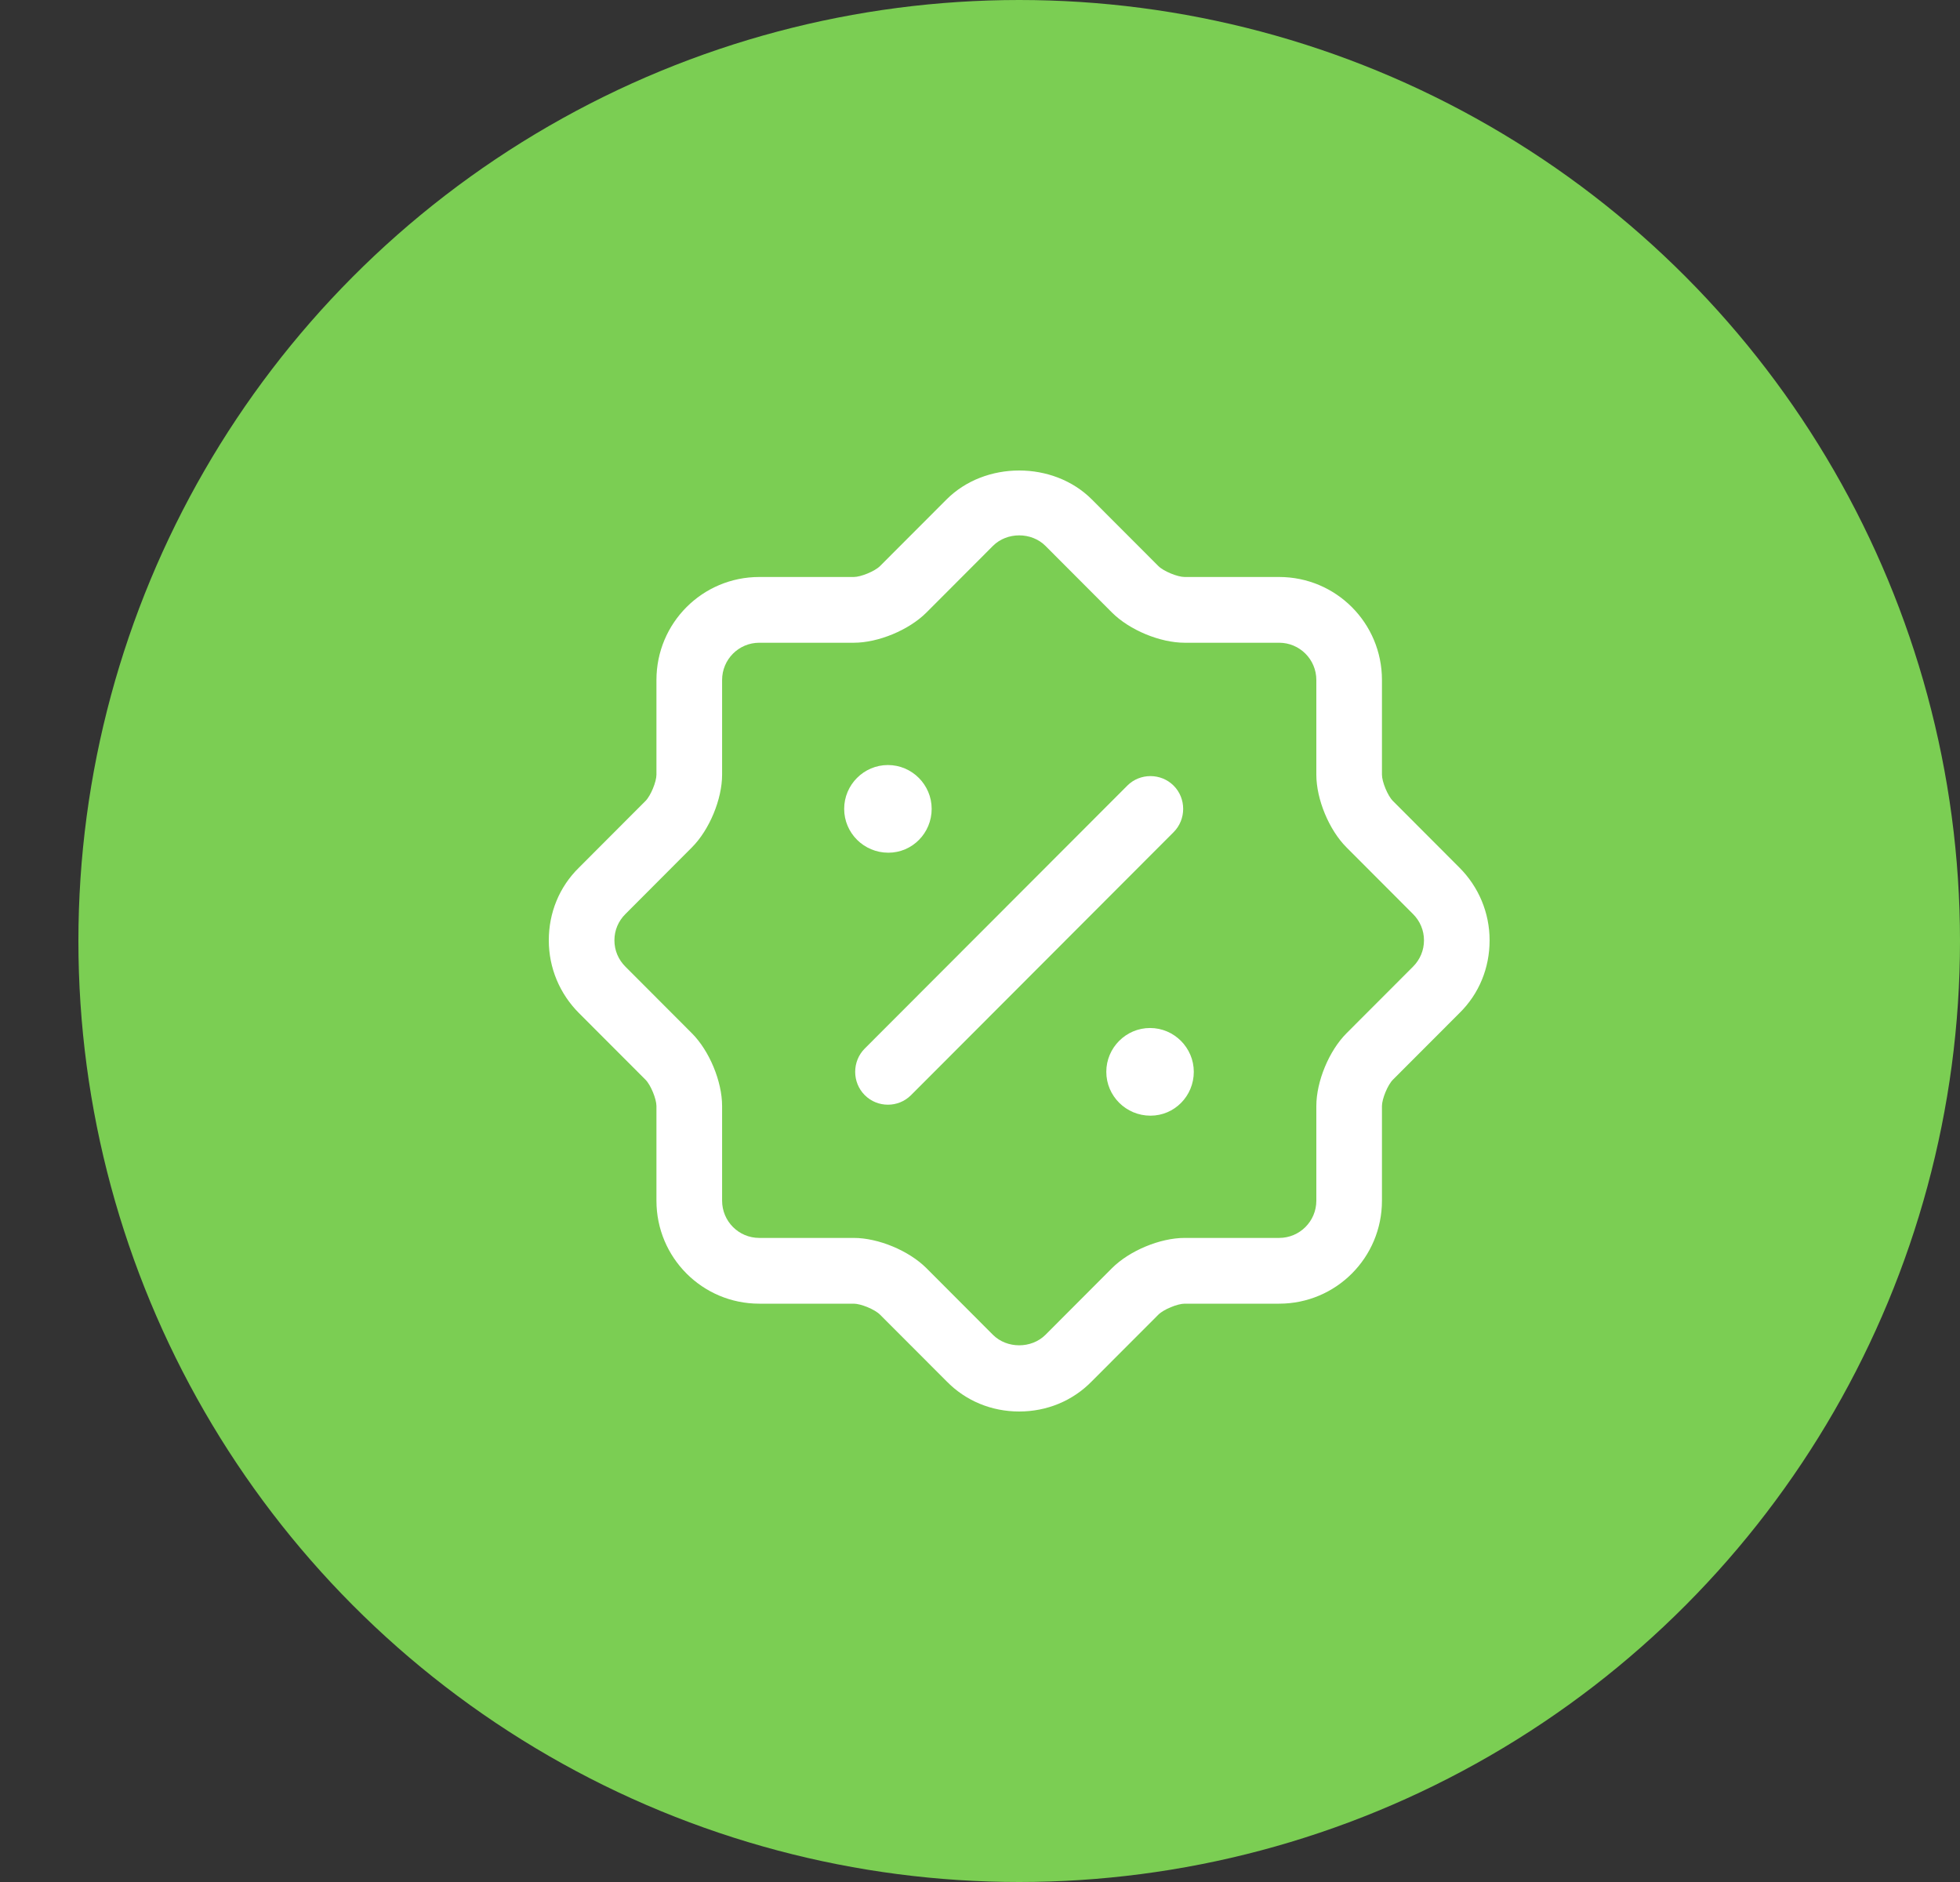 <svg width="50" height="48" viewBox="0 0 50 48" fill="none" xmlns="http://www.w3.org/2000/svg">
<rect x="0" y="0" width="50" height="48" fill="#333333" stroke="none"/>
<circle cx="26" cy="24" r="24" fill="#7BCE53"/>
<path d="M26 36C25.297 36 24.638 35.732 24.147 35.229L22.45 33.53C22.316 33.395 21.959 33.25 21.78 33.25H19.369C17.918 33.25 16.746 32.076 16.746 30.623V28.209C16.746 28.03 16.601 27.672 16.467 27.538L14.77 25.839C14.279 25.347 14 24.688 14 23.983C14 23.279 14.268 22.619 14.77 22.128L16.467 20.428C16.601 20.294 16.746 19.937 16.746 19.758V17.343C16.746 15.89 17.918 14.716 19.369 14.716H21.78C21.959 14.716 22.316 14.571 22.45 14.437L24.147 12.738C25.129 11.754 26.871 11.754 27.853 12.738L29.55 14.437C29.684 14.571 30.041 14.716 30.22 14.716H32.631C34.082 14.716 35.254 15.89 35.254 17.343V19.758C35.254 19.937 35.399 20.294 35.533 20.428L37.23 22.128C37.721 22.619 38 23.279 38 23.983C38 24.688 37.732 25.347 37.23 25.839L35.533 27.538C35.399 27.672 35.254 28.03 35.254 28.209V30.623C35.254 32.076 34.082 33.25 32.631 33.25H30.22C30.041 33.25 29.684 33.395 29.55 33.53L27.853 35.229C27.362 35.732 26.703 36 26 36ZM17.65 26.353C18.097 26.8 18.421 27.583 18.421 28.209V30.623C18.421 31.149 18.845 31.573 19.369 31.573H21.78C22.406 31.573 23.187 31.898 23.634 32.345L25.33 34.044C25.687 34.401 26.313 34.401 26.67 34.044L28.366 32.345C28.813 31.898 29.594 31.573 30.22 31.573H32.631C33.155 31.573 33.58 31.149 33.58 30.623V28.209C33.58 27.583 33.903 26.8 34.35 26.353L36.047 24.654C36.225 24.475 36.326 24.24 36.326 23.983C36.326 23.726 36.225 23.491 36.047 23.313L34.35 21.613C33.903 21.166 33.58 20.384 33.58 19.758V17.343C33.58 16.818 33.155 16.393 32.631 16.393H30.22C29.594 16.393 28.813 16.069 28.366 15.622L26.67 13.923C26.313 13.565 25.687 13.565 25.33 13.923L23.634 15.622C23.187 16.069 22.406 16.393 21.78 16.393H19.369C18.845 16.393 18.421 16.818 18.421 17.343V19.758C18.421 20.384 18.097 21.166 17.65 21.613L15.954 23.313C15.775 23.491 15.674 23.726 15.674 23.983C15.674 24.24 15.775 24.475 15.954 24.654L17.65 26.353Z" fill="white"/>
<path d="M29.349 28.455C28.724 28.455 28.222 27.952 28.222 27.337C28.222 26.722 28.724 26.219 29.338 26.219C29.952 26.219 30.454 26.722 30.454 27.337C30.454 27.952 29.963 28.455 29.349 28.455Z" fill="white"/>
<path d="M22.662 21.748C22.037 21.748 21.535 21.245 21.535 20.63C21.535 20.015 22.037 19.512 22.651 19.512C23.265 19.512 23.767 20.015 23.767 20.63C23.767 21.245 23.276 21.748 22.662 21.748Z" fill="white"/>
<path d="M22.651 28.175C22.439 28.175 22.226 28.097 22.059 27.93C21.735 27.605 21.735 27.069 22.059 26.744L28.757 20.038C29.08 19.713 29.616 19.713 29.94 20.038C30.264 20.362 30.264 20.898 29.94 21.223L23.242 27.93C23.075 28.097 22.863 28.175 22.651 28.175Z" fill="white"/>
</svg>
